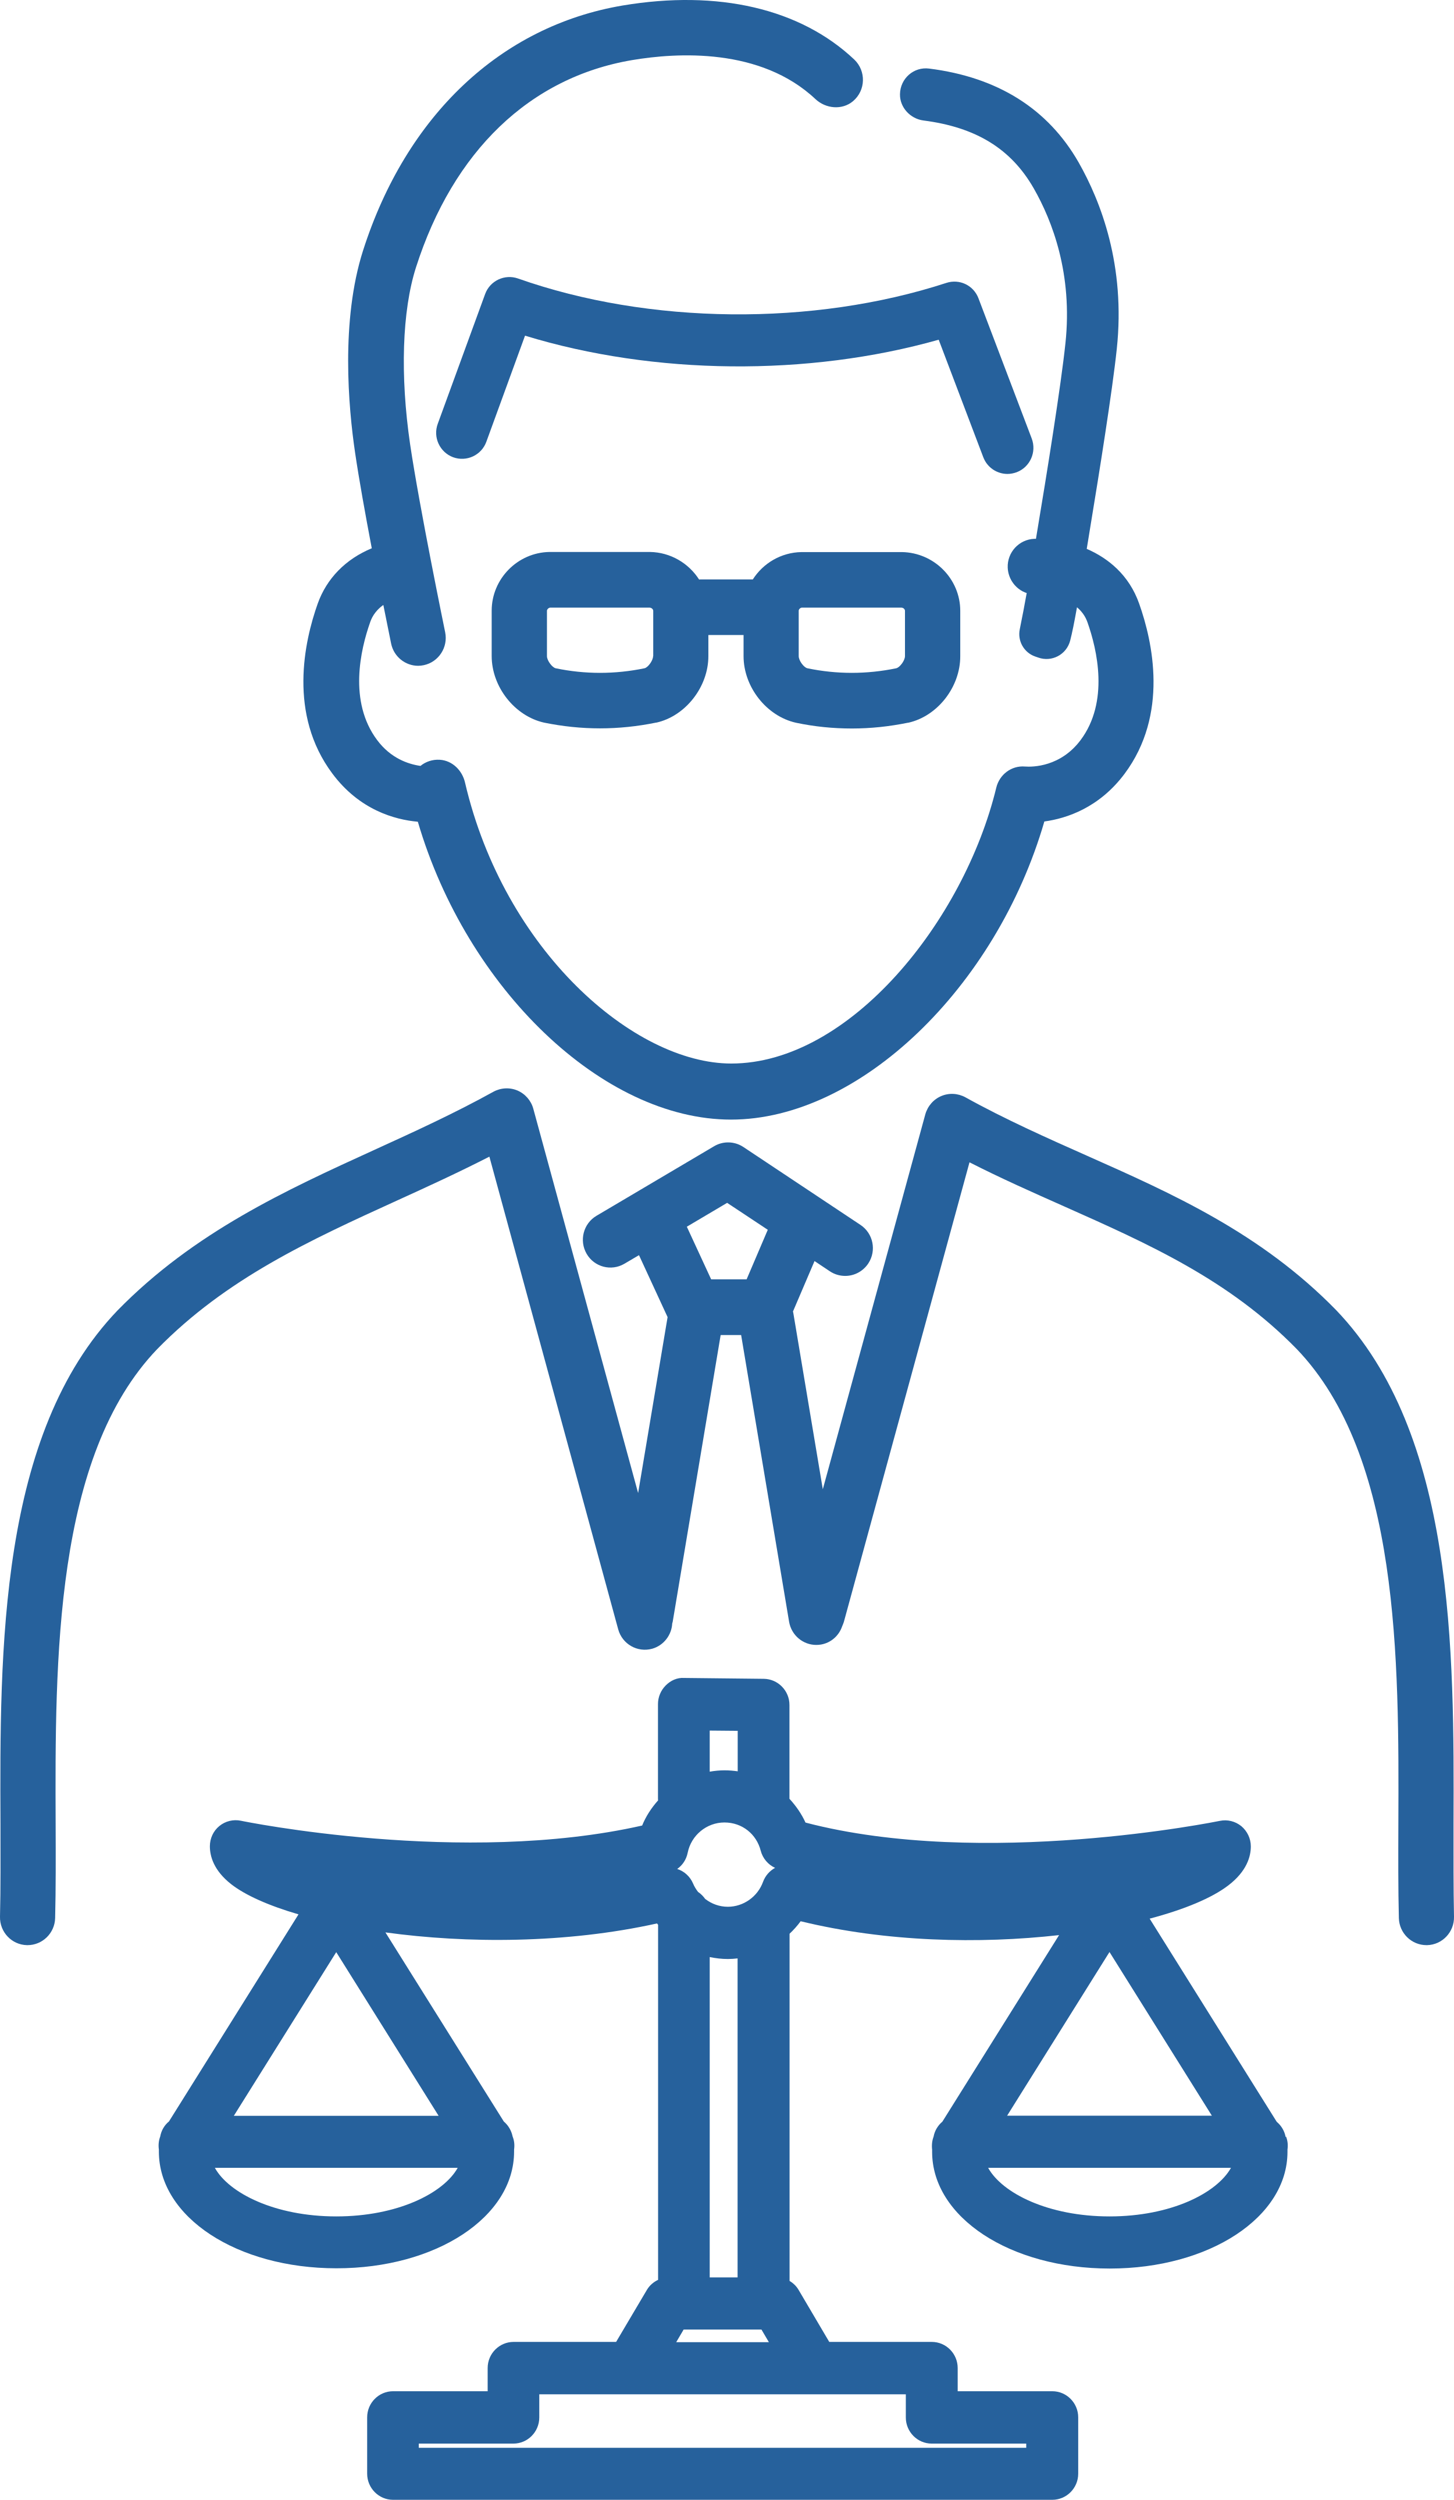 <?xml version="1.0" encoding="UTF-8"?>
<svg xmlns="http://www.w3.org/2000/svg" width="64" height="110" viewBox="0 0 64 110" fill="none">
  <g clip-path="url(#clip0_2006_181)">
    <path d="M56.589 94.027C56.536 93.757 56.397 93.53 56.198 93.363L50.604 84.423C52.137 84.018 53.348 83.511 54.066 82.96C54.885 82.334 55.057 81.681 55.057 81.244C55.057 80.898 54.901 80.574 54.639 80.353C54.371 80.137 54.028 80.051 53.691 80.121C53.583 80.142 43.285 82.242 35.456 80.196C35.279 79.808 35.033 79.457 34.749 79.149V75.019C34.749 74.393 34.245 73.88 33.623 73.87L30.114 73.832C29.808 73.81 29.514 73.945 29.299 74.166C29.085 74.382 28.962 74.674 28.962 74.982V79.154C28.962 79.154 28.962 79.198 28.967 79.219C28.678 79.543 28.431 79.916 28.265 80.326C20.372 82.113 10.701 80.137 10.604 80.115C10.267 80.045 9.918 80.132 9.656 80.347C9.388 80.564 9.238 80.893 9.238 81.238C9.238 81.665 9.398 82.296 10.175 82.906C10.797 83.392 11.826 83.851 13.139 84.234L7.437 93.347C7.239 93.508 7.1 93.741 7.052 94.01C6.982 94.194 6.966 94.394 6.993 94.583C6.993 94.615 6.993 94.647 6.993 94.674C6.993 97.552 10.427 99.808 14.81 99.808C19.194 99.808 22.628 97.552 22.628 94.674C22.628 94.642 22.628 94.61 22.628 94.583C22.655 94.394 22.639 94.194 22.564 94.01C22.51 93.746 22.371 93.514 22.178 93.352L16.965 85.028C20.538 85.519 24.905 85.524 28.919 84.634C28.935 84.655 28.951 84.671 28.967 84.693V100.316C28.764 100.413 28.592 100.559 28.474 100.758L27.119 103.047H22.607C21.98 103.047 21.465 103.56 21.465 104.197V105.217H17.302C16.675 105.217 16.161 105.73 16.161 106.367V108.845C16.161 109.476 16.67 109.995 17.302 109.995H46.317C46.944 109.995 47.459 109.482 47.459 108.845V106.367C47.459 105.735 46.95 105.217 46.317 105.217H42.154V104.197C42.154 103.565 41.645 103.047 41.013 103.047H36.501L35.151 100.758C35.054 100.591 34.915 100.461 34.754 100.364V85.087C34.931 84.92 35.097 84.736 35.242 84.537C38.998 85.454 43.124 85.541 46.617 85.147L41.479 93.357C41.286 93.519 41.141 93.751 41.093 94.016C41.023 94.199 41.007 94.399 41.029 94.588C41.029 94.621 41.029 94.653 41.029 94.685C41.029 97.562 44.464 99.819 48.847 99.819C53.23 99.819 56.67 97.562 56.67 94.685C56.67 94.653 56.67 94.615 56.67 94.583C56.697 94.394 56.681 94.205 56.611 94.021L56.589 94.027ZM14.8 85.897L19.306 93.098H10.293L14.8 85.897ZM14.8 97.525C12.099 97.525 10.074 96.499 9.457 95.387H20.147C19.526 96.499 17.506 97.525 14.805 97.525H14.8ZM31.046 83.565C30.96 83.441 30.853 83.333 30.725 83.246C30.639 83.133 30.564 83.014 30.51 82.885C30.376 82.566 30.114 82.334 29.808 82.237C30.044 82.07 30.21 81.821 30.269 81.524C30.425 80.752 31.105 80.191 31.887 80.191C32.67 80.191 33.297 80.704 33.484 81.433C33.57 81.767 33.806 82.048 34.117 82.188C33.881 82.318 33.688 82.528 33.586 82.804C33.35 83.457 32.723 83.9 32.038 83.9C31.668 83.9 31.325 83.775 31.046 83.559V83.565ZM32.471 76.159V77.94C32.284 77.913 32.091 77.897 31.893 77.897C31.673 77.897 31.453 77.918 31.239 77.956V76.148L32.471 76.159ZM41.007 107.522H45.171V107.706H18.433V107.522H22.596C23.223 107.522 23.737 107.009 23.737 106.372V105.352H39.871V106.372C39.871 107.004 40.38 107.522 41.013 107.522H41.007ZM29.765 103.058L30.092 102.502H33.516L33.843 103.058H29.765ZM32.471 100.208H31.239V86.113C31.502 86.167 31.764 86.199 32.038 86.199C32.182 86.199 32.327 86.188 32.466 86.172V100.208H32.471ZM53.342 93.093H44.33L48.836 85.891L53.342 93.093ZM48.836 97.525C46.135 97.525 44.11 96.499 43.494 95.387H54.184C53.562 96.499 51.542 97.525 48.841 97.525H48.836Z" fill="#26619C"></path>
    <path d="M18.395 36.168C20.549 43.493 26.529 49.264 32.177 49.264C37.825 49.264 43.847 43.456 45.969 36.146C46.966 36.011 48.391 35.531 49.5 34.047C51.445 31.439 50.738 28.243 50.143 26.564C49.699 25.301 48.782 24.562 47.834 24.151C47.887 23.811 47.952 23.455 48.011 23.067C48.354 20.994 48.959 17.231 49.157 15.352C49.548 11.682 48.455 8.864 47.475 7.142C46.124 4.783 43.912 3.395 40.895 3.017C40.225 2.931 39.625 3.449 39.614 4.146C39.603 4.729 40.07 5.225 40.643 5.301C42.963 5.598 44.506 6.548 45.503 8.291C46.317 9.717 47.223 12.054 46.896 15.11C46.703 16.939 46.098 20.734 45.599 23.709C45.573 23.709 45.546 23.709 45.524 23.709C44.855 23.736 44.33 24.303 44.356 24.977C44.378 25.501 44.726 25.944 45.192 26.095C45.106 26.575 44.989 27.191 44.887 27.687C44.78 28.2 45.069 28.713 45.562 28.886L45.701 28.934C46.296 29.145 46.944 28.805 47.105 28.189C47.191 27.855 47.287 27.385 47.405 26.721C47.603 26.888 47.77 27.104 47.866 27.38C48.295 28.589 48.825 30.878 47.566 32.562C46.687 33.739 45.465 33.755 45.112 33.728C44.517 33.679 43.992 34.084 43.853 34.657C42.433 40.519 37.401 46.797 32.188 46.797C27.912 46.797 22.194 41.831 20.469 34.435C20.346 33.895 19.906 33.464 19.36 33.431C19.033 33.41 18.733 33.517 18.508 33.701C17.977 33.625 17.2 33.372 16.595 32.557C15.335 30.867 15.866 28.584 16.295 27.374C16.343 27.239 16.466 26.91 16.873 26.619C17.066 27.574 17.2 28.243 17.216 28.319C17.334 28.897 17.843 29.296 18.406 29.296C18.486 29.296 18.572 29.285 18.652 29.269C19.311 29.129 19.729 28.481 19.595 27.822C19.585 27.768 18.47 22.365 18.052 19.552C17.608 16.518 17.699 13.679 18.309 11.768C19.949 6.645 23.325 3.406 27.82 2.645C29.803 2.31 33.479 2.089 35.895 4.362C36.351 4.788 37.069 4.853 37.546 4.453C38.114 3.973 38.124 3.12 37.605 2.623C35.236 0.383 31.619 -0.464 27.402 0.243C22.044 1.15 17.881 5.08 15.979 11.028C14.993 14.116 15.335 17.927 15.63 19.919C15.802 21.091 16.086 22.662 16.364 24.125C15.218 24.6 14.382 25.447 13.985 26.559C13.39 28.233 12.683 31.434 14.628 34.036C15.818 35.634 17.366 36.065 18.384 36.157L18.395 36.168Z" fill="#26619C"></path>
    <path d="M63.979 80.261C64.005 72.617 64.043 63.1 58.808 57.642C55.496 54.252 51.595 52.519 47.828 50.846C46.066 50.063 44.244 49.253 42.492 48.282C42.165 48.104 41.774 48.082 41.431 48.228C41.088 48.373 40.831 48.67 40.729 49.032L36.217 65.529L34.915 57.75C34.915 57.75 34.904 57.718 34.904 57.707L35.853 55.488L36.533 55.942C36.737 56.077 36.972 56.142 37.203 56.142C37.599 56.142 37.985 55.947 38.221 55.591C38.591 55.024 38.435 54.268 37.873 53.896L32.718 50.468C32.332 50.214 31.834 50.198 31.432 50.436L26.256 53.496C25.677 53.837 25.484 54.587 25.822 55.17C26.159 55.753 26.904 55.947 27.483 55.607L28.126 55.229L29.385 57.955L28.088 65.696L23.475 48.789C23.378 48.427 23.116 48.13 22.778 47.985C22.435 47.839 22.044 47.861 21.717 48.039C20.013 48.983 18.218 49.804 16.488 50.592C12.581 52.374 8.541 54.22 5.176 57.658C-0.048 63.1 -0.011 72.612 0.021 80.261C0.021 81.708 0.032 83.068 -1.03091e-05 84.337C-0.016 85.011 0.514 85.573 1.184 85.589H1.211C1.87 85.589 2.411 85.06 2.427 84.396C2.459 83.095 2.454 81.713 2.449 80.25C2.422 73.049 2.39 64.082 6.923 59.359C9.961 56.255 13.621 54.581 17.495 52.816C18.824 52.212 20.19 51.585 21.541 50.894L27.21 71.689C27.387 72.342 28.056 72.725 28.705 72.547C29.219 72.401 29.562 71.942 29.589 71.435C29.594 71.408 29.605 71.386 29.61 71.359L31.721 58.743H32.622L34.733 71.359C34.835 71.958 35.349 72.379 35.928 72.379C35.992 72.379 36.062 72.374 36.131 72.363C36.581 72.288 36.93 71.969 37.069 71.559C37.096 71.494 37.123 71.435 37.144 71.365L42.674 51.143C44.072 51.855 45.476 52.476 46.848 53.086C50.572 54.743 54.092 56.309 57.072 59.353C61.615 64.082 61.578 73.049 61.551 80.25C61.546 81.713 61.541 83.095 61.573 84.396C61.589 85.06 62.13 85.589 62.789 85.589H62.816C63.486 85.573 64.016 85.011 64 84.337C63.973 83.068 63.979 81.702 63.979 80.261ZM32.011 52.93L33.795 54.112L32.863 56.293H31.303L30.232 53.977L32.011 52.924V52.93Z" fill="#26619C"></path>
    <path d="M44.346 20.854C44.48 20.854 44.619 20.826 44.753 20.778C45.342 20.551 45.637 19.887 45.412 19.293L43.07 13.129C42.856 12.556 42.234 12.259 41.656 12.448C35.794 14.359 28.565 14.289 22.8 12.254C22.216 12.049 21.567 12.351 21.353 12.94L19.269 18.646C19.049 19.239 19.354 19.898 19.944 20.119C20.533 20.335 21.192 20.033 21.407 19.439L23.11 14.77C28.785 16.508 35.569 16.573 41.318 14.948L43.279 20.114C43.451 20.573 43.885 20.854 44.346 20.854Z" fill="#26619C"></path>
    <path d="M35.033 31.801C35.853 31.974 36.672 32.055 37.498 32.055C38.323 32.055 39.143 31.968 39.962 31.801C39.968 31.801 39.973 31.801 39.979 31.801C41.265 31.515 42.272 30.23 42.267 28.87V26.878C42.267 25.474 41.12 24.314 39.695 24.292H35.279C34.374 24.308 33.586 24.789 33.136 25.496H30.832C30.832 25.496 30.794 25.496 30.773 25.501C30.317 24.789 29.524 24.303 28.608 24.287H24.193C22.784 24.308 21.642 25.469 21.642 26.872V28.864C21.642 30.219 22.65 31.504 23.946 31.796C24.766 31.963 25.586 32.049 26.411 32.049C27.236 32.049 28.056 31.963 28.876 31.796C28.876 31.796 28.887 31.796 28.892 31.796C30.173 31.509 31.18 30.225 31.18 28.87V27.941H32.729V28.87C32.729 30.225 33.736 31.509 35.033 31.801ZM35.156 26.872C35.156 26.813 35.226 26.737 35.295 26.737H39.673C39.77 26.737 39.834 26.813 39.834 26.878V28.87C39.834 29.059 39.614 29.361 39.453 29.404C38.151 29.674 36.828 29.674 35.536 29.404C35.386 29.372 35.156 29.07 35.156 28.87V26.872ZM28.747 28.87C28.747 29.059 28.528 29.366 28.372 29.404C27.07 29.674 25.747 29.674 24.456 29.404C24.311 29.372 24.075 29.07 24.075 28.87V26.878C24.075 26.813 24.145 26.743 24.214 26.737H28.592C28.683 26.737 28.753 26.813 28.753 26.878V28.87H28.747Z" fill="#26619C"></path>
  </g>
  <defs>
    <clipPath id="clip0_2006_181">
      <rect width="64" height="110" fill="white"></rect>
    </clipPath>
  </defs>
</svg>
